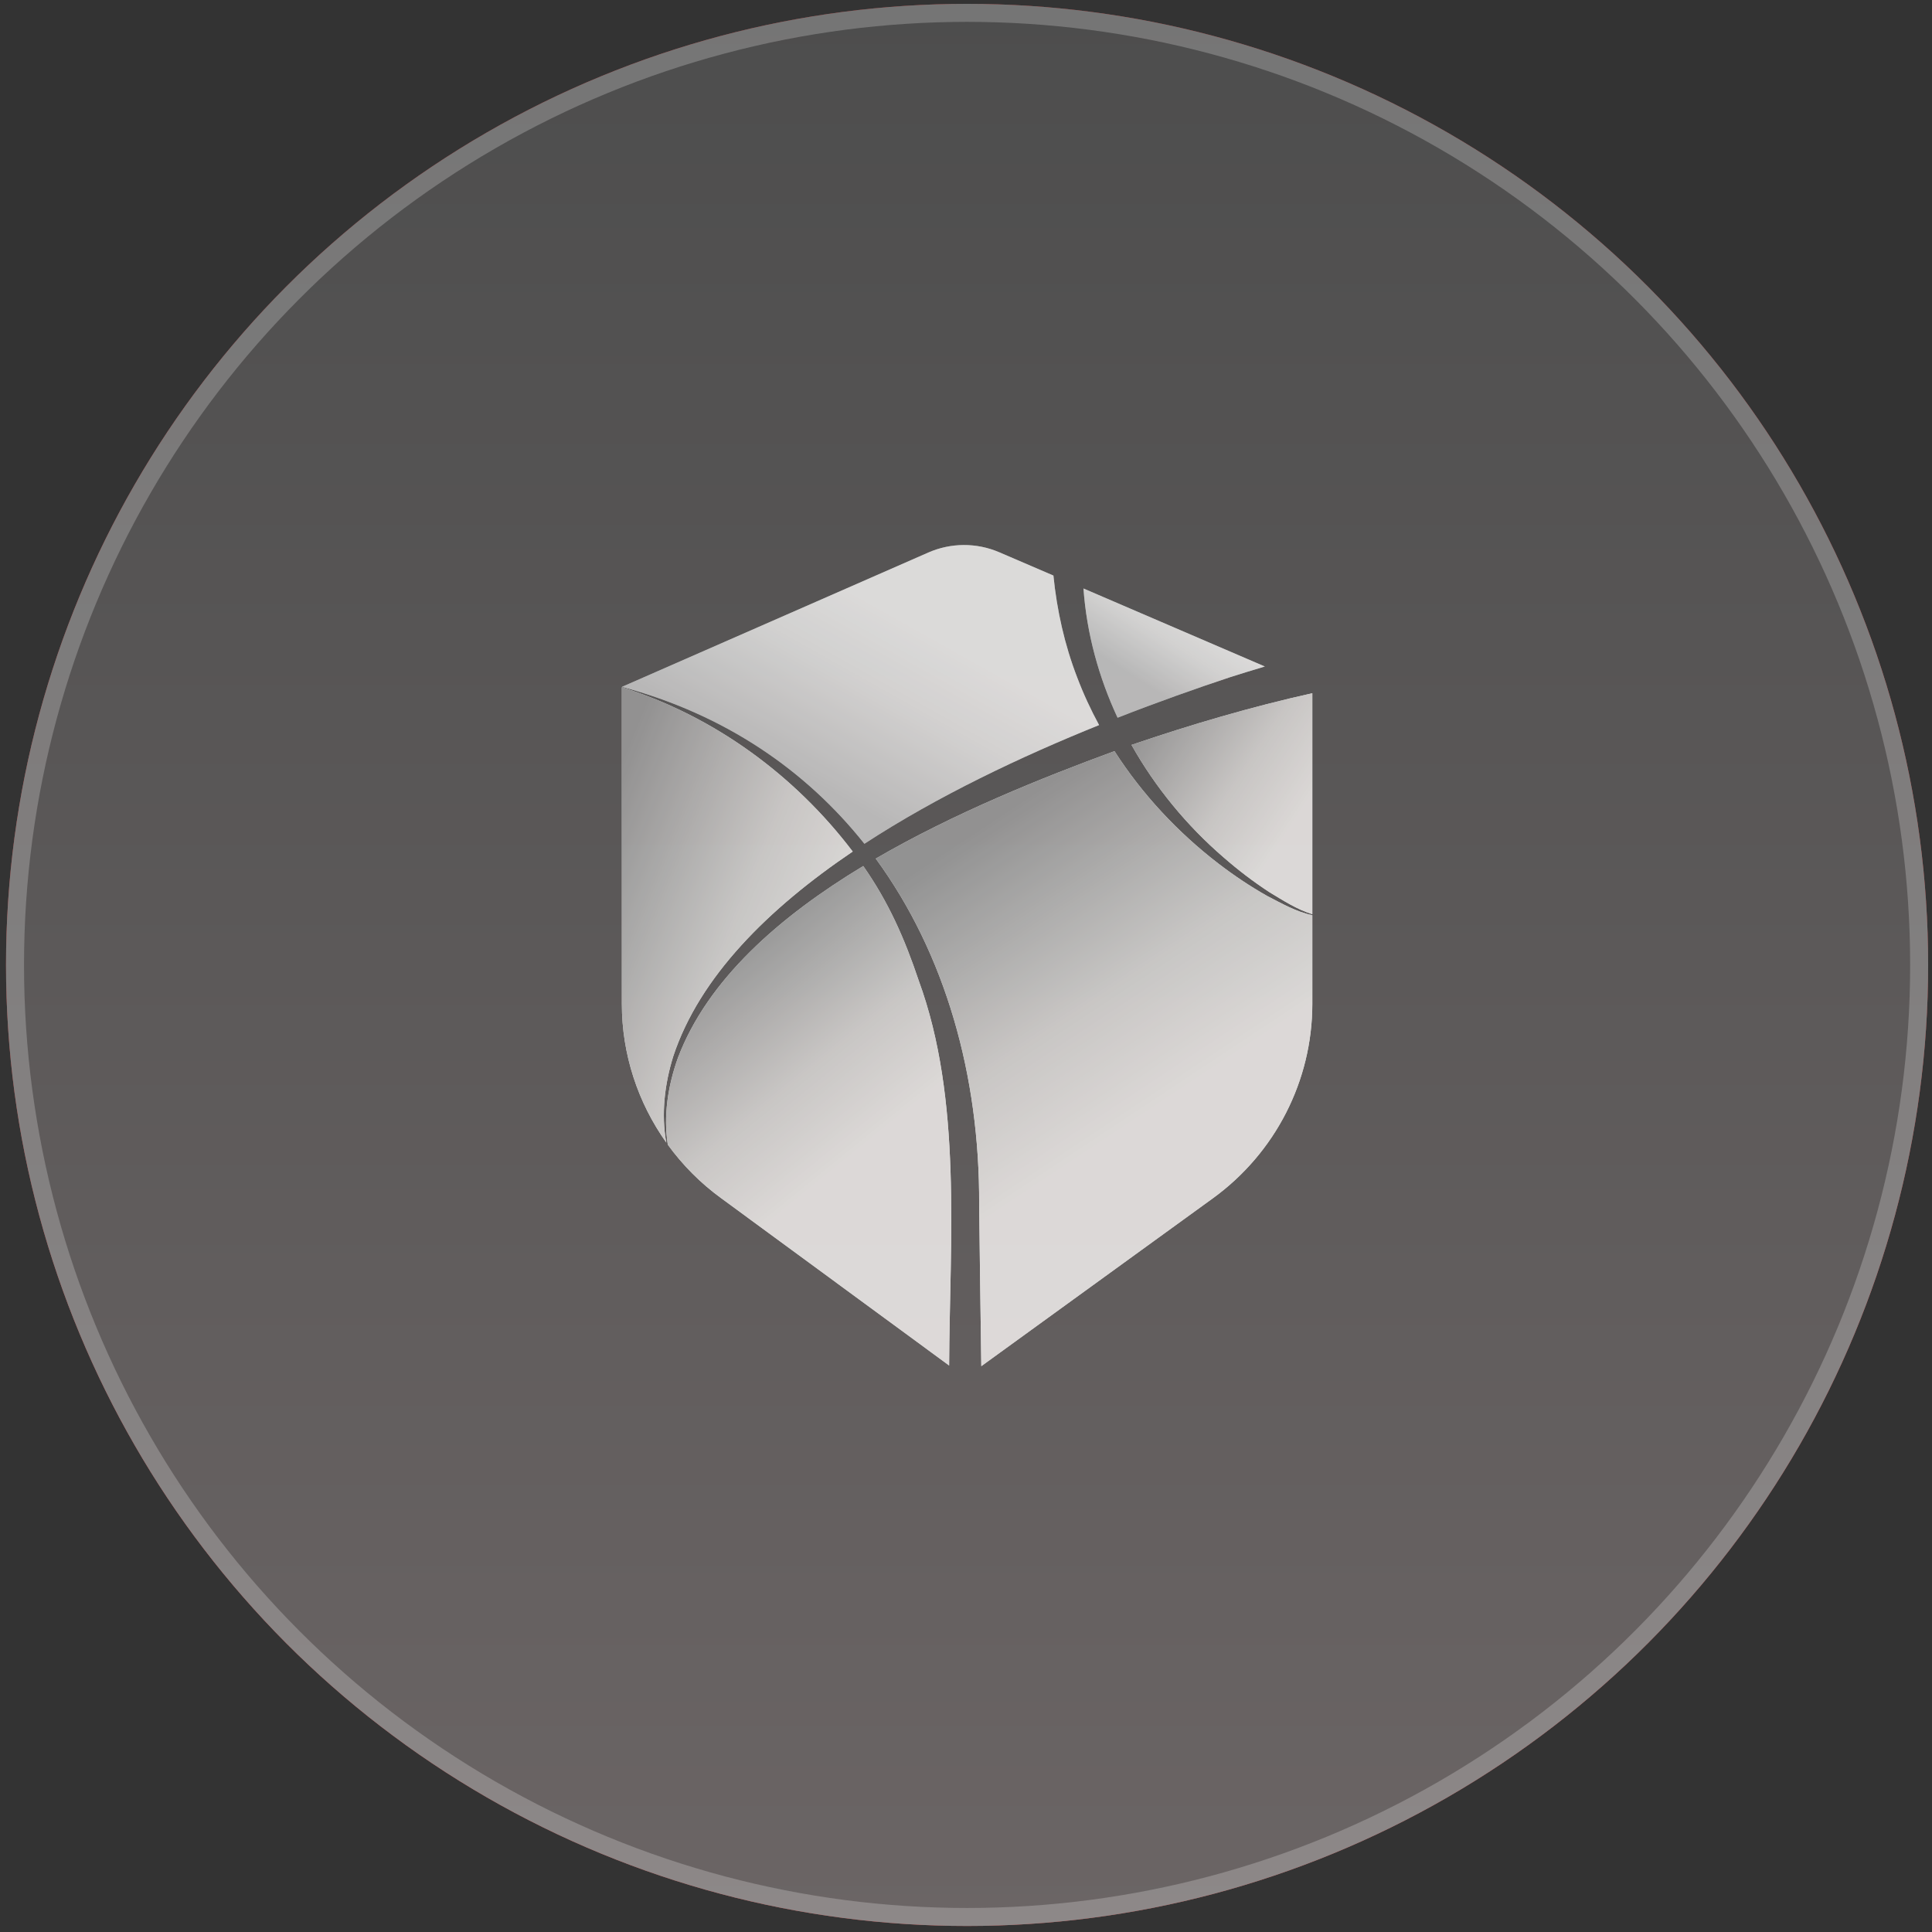 <?xml version="1.0" encoding="UTF-8"?> <svg xmlns="http://www.w3.org/2000/svg" width="168" height="168" viewBox="0 0 168 168" fill="none"><rect x="0" y="0" width="168" height="168" fill="#333333" stroke="none"/><circle cx="84.094" cy="83.906" r="83.571" fill="url(#paint0_linear_714_2576)"></circle><circle cx="84.094" cy="83.906" r="83.571" fill="url(#paint1_linear_714_2576)"></circle><circle cx="84.094" cy="83.906" r="82.788" stroke="white" stroke-opacity="0.23" stroke-width="1.565"></circle><g opacity="0.8"><path d="M58.546 91.846C60.834 84.939 66.811 79.004 74.148 74.047C69.114 67.41 62.074 62.258 54.074 59.76V87.291C54.074 91.666 55.459 95.865 57.937 99.353C57.479 96.872 57.798 94.246 58.546 91.846Z" fill="white"></path><path d="M58.546 91.846C60.834 84.939 66.811 79.004 74.148 74.047C69.114 67.41 62.074 62.258 54.074 59.76V87.291C54.074 91.666 55.459 95.865 57.937 99.353C57.479 96.872 57.798 94.246 58.546 91.846Z" fill="url(#paint2_linear_714_2576)"></path><path d="M75.166 73.372C81.537 69.215 88.821 65.772 95.573 63.05C94.848 61.711 94.205 60.327 93.665 58.897C92.573 56.07 91.906 53.08 91.601 50.048L86.894 48.024C84.925 47.177 82.688 47.185 80.725 48.046L54.088 59.725C63.059 62.142 70.086 66.982 75.166 73.372Z" fill="white"></path><path d="M75.166 73.372C81.537 69.215 88.821 65.772 95.573 63.05C94.848 61.711 94.205 60.327 93.665 58.897C92.573 56.07 91.906 53.08 91.601 50.048L86.894 48.024C84.925 47.177 82.688 47.185 80.725 48.046L54.088 59.725C63.059 62.142 70.086 66.982 75.166 73.372Z" fill="url(#paint3_linear_714_2576)" fill-opacity="0.5"></path><path d="M106.997 58.875C107.997 58.558 108.992 58.254 109.987 57.956L94.215 51.173C94.495 55.072 95.534 58.873 97.18 62.411C100.706 61.03 104.051 59.851 106.997 58.875Z" fill="white"></path><path d="M106.997 58.875C107.997 58.558 108.992 58.254 109.987 57.956L94.215 51.173C94.495 55.072 95.534 58.873 97.18 62.411C100.706 61.03 104.051 59.851 106.997 58.875Z" fill="url(#paint4_linear_714_2576)" fill-opacity="0.5"></path><path d="M105.942 75.089C102.412 72.374 99.317 69.066 96.911 65.316C90.642 67.621 83.014 70.674 76.153 74.662C82.203 82.93 85.197 93.535 85.144 104.734C85.183 108.337 85.266 114.252 85.331 118.796L105.458 104.205C110.899 100.261 114.115 93.978 114.115 87.293V79.583C112.724 79.295 111.439 78.554 110.189 77.909C108.709 77.074 107.293 76.124 105.942 75.089Z" fill="white"></path><path d="M105.942 75.089C102.412 72.374 99.317 69.066 96.911 65.316C90.642 67.621 83.014 70.674 76.153 74.662C82.203 82.93 85.197 93.535 85.144 104.734C85.183 108.337 85.266 114.252 85.331 118.796L105.458 104.205C110.899 100.261 114.115 93.978 114.115 87.293V79.583C112.724 79.295 111.439 78.554 110.189 77.909C108.709 77.074 107.293 76.124 105.942 75.089Z" fill="url(#paint5_linear_714_2576)"></path><path d="M98.444 64.756C98.427 64.762 98.409 64.769 98.392 64.775C100.456 68.453 103.185 71.78 106.392 74.548C107.65 75.646 108.982 76.668 110.388 77.584C111.573 78.299 112.782 79.083 114.115 79.496V60.279C108.819 61.461 103.57 63.003 98.444 64.756Z" fill="white"></path><path d="M98.444 64.756C98.427 64.762 98.409 64.769 98.392 64.775C100.456 68.453 103.185 71.78 106.392 74.548C107.65 75.646 108.982 76.668 110.388 77.584C111.573 78.299 112.782 79.083 114.115 79.496V60.279C108.819 61.461 103.57 63.003 98.444 64.756Z" fill="url(#paint6_linear_714_2576)"></path><path d="M79.884 85.255C78.666 81.626 77.268 78.449 75.065 75.307C67.788 79.698 61.531 85.177 58.951 91.984C58.092 94.375 57.67 97.016 58.07 99.541C59.353 101.307 60.914 102.888 62.73 104.205L82.532 118.738C82.582 107.847 83.689 95.613 79.884 85.255Z" fill="white"></path><path d="M79.884 85.255C78.666 81.626 77.268 78.449 75.065 75.307C67.788 79.698 61.531 85.177 58.951 91.984C58.092 94.375 57.67 97.016 58.07 99.541C59.353 101.307 60.914 102.888 62.73 104.205L82.532 118.738C82.582 107.847 83.689 95.613 79.884 85.255Z" fill="url(#paint7_linear_714_2576)"></path></g><defs><linearGradient id="paint0_linear_714_2576" x1="84.094" y1="167.476" x2="84.094" y2="0.335" gradientUnits="userSpaceOnUse"><stop stop-color="#D03C3C"></stop><stop offset="1" stop-color="#B42828"></stop></linearGradient><linearGradient id="paint1_linear_714_2576" x1="84.094" y1="167.476" x2="84.094" y2="0.335" gradientUnits="userSpaceOnUse"><stop stop-color="#6B6565"></stop><stop offset="1" stop-color="#4D4D4D"></stop></linearGradient><linearGradient id="paint2_linear_714_2576" x1="72.99" y1="80.716" x2="51.702" y2="72.071" gradientUnits="userSpaceOnUse"><stop stop-color="#FBF8F6"></stop><stop offset="0.374" stop-color="#E3E1DF"></stop><stop offset="1" stop-color="#A0A0A0"></stop></linearGradient><linearGradient id="paint3_linear_714_2576" x1="52.123" y1="39.017" x2="44.04" y2="53.391" gradientUnits="userSpaceOnUse"><stop stop-color="#FBF8F6"></stop><stop offset="0.374" stop-color="#E3E1DF"></stop><stop offset="1" stop-color="#A0A0A0"></stop></linearGradient><linearGradient id="paint4_linear_714_2576" x1="93.468" y1="47.548" x2="89.752" y2="53.356" gradientUnits="userSpaceOnUse"><stop stop-color="#FBF8F6"></stop><stop offset="0.374" stop-color="#E3E1DF"></stop><stop offset="1" stop-color="#A0A0A0"></stop></linearGradient><linearGradient id="paint5_linear_714_2576" x1="99.081" y1="97.285" x2="83.23" y2="73.359" gradientUnits="userSpaceOnUse"><stop stop-color="#FBF8F6"></stop><stop offset="0.374" stop-color="#E3E1DF"></stop><stop offset="1" stop-color="#A0A0A0"></stop></linearGradient><linearGradient id="paint6_linear_714_2576" x1="113.208" y1="70.45" x2="99.62" y2="61.546" gradientUnits="userSpaceOnUse"><stop stop-color="#FBF8F6"></stop><stop offset="0.374" stop-color="#E3E1DF"></stop><stop offset="1" stop-color="#A0A0A0"></stop></linearGradient><linearGradient id="paint7_linear_714_2576" x1="73.1" y1="101.301" x2="59.396" y2="84.456" gradientUnits="userSpaceOnUse"><stop stop-color="#FBF8F6"></stop><stop offset="0.374" stop-color="#E3E1DF"></stop><stop offset="1" stop-color="#A0A0A0"></stop></linearGradient></defs></svg> 